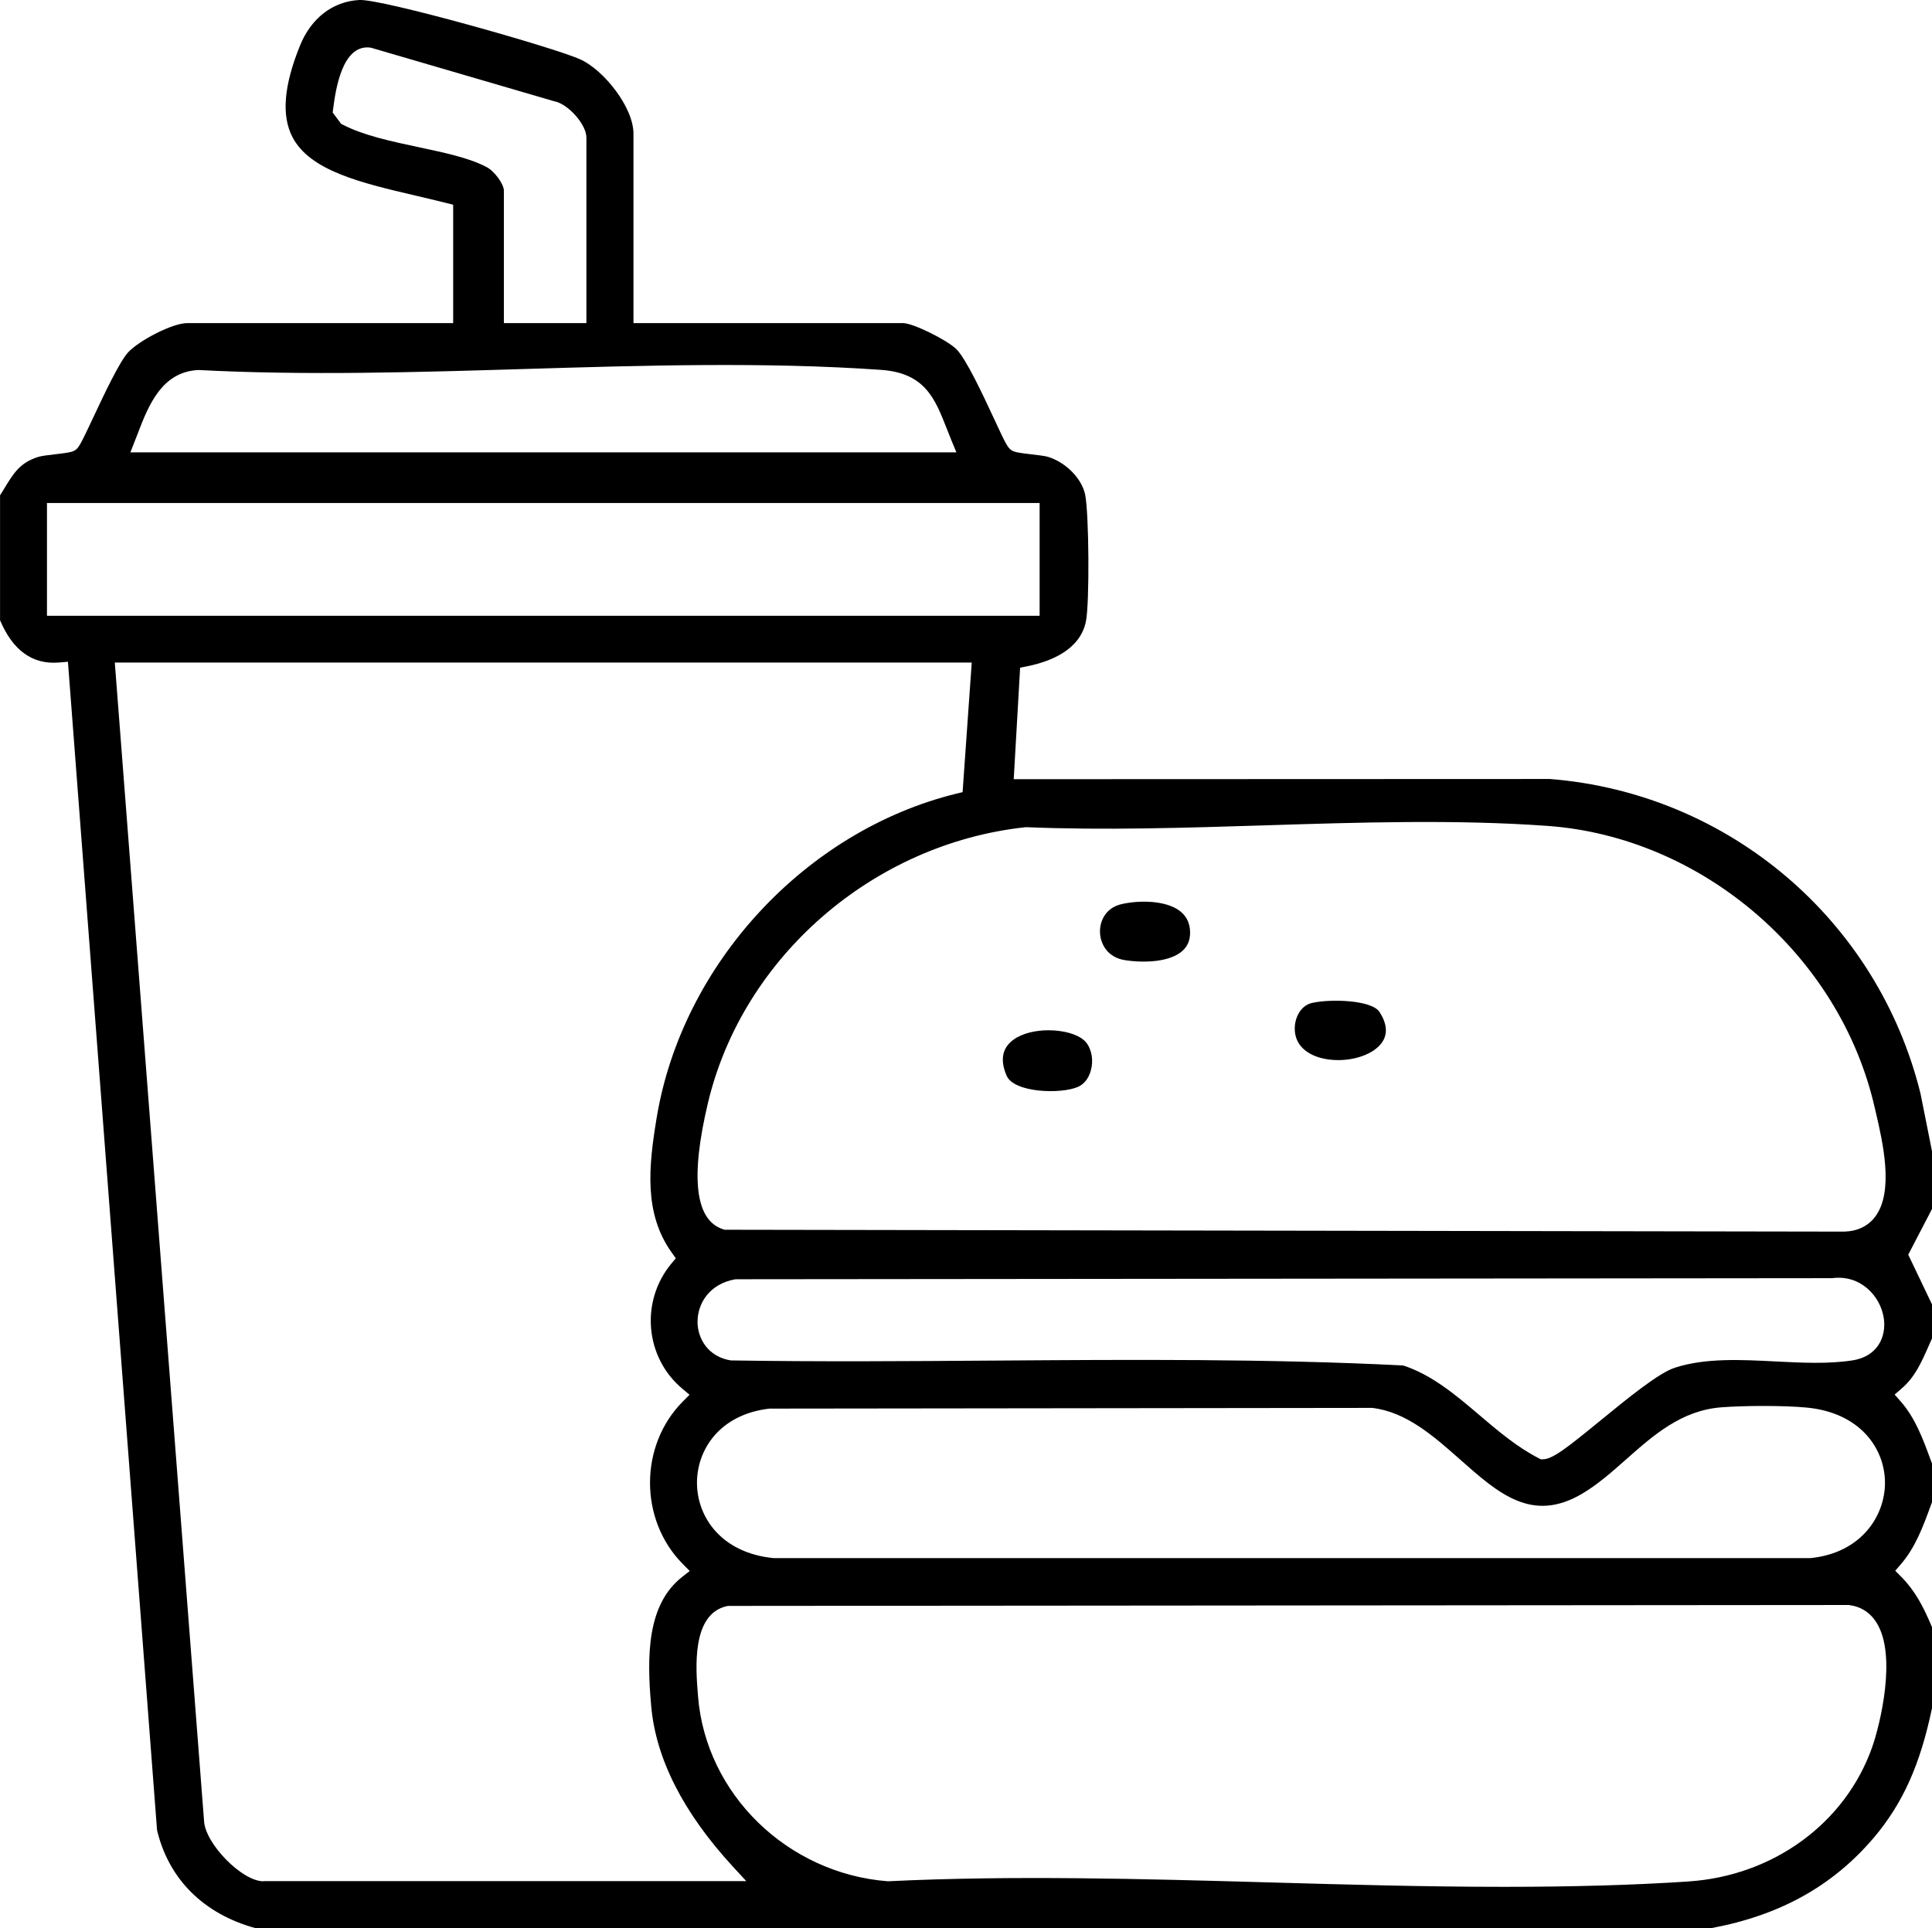 <?xml version="1.0" encoding="UTF-8"?> <svg xmlns="http://www.w3.org/2000/svg" id="Camada_1" data-name="Camada 1" width="380.5" height="379.77" viewBox="0 0 380.5 379.77"><path d="M368.94,362.07c5.77-6.78,9.23-14.45,11.56-25.64v-15.94c-1.76-4.19-3.34-7.17-6.1-9.97l-1.14-1.15,1.06-1.22c2.91-3.36,4.41-7.44,5.99-11.77l.19-.51v-7.61l-.28-.76c-1.56-4.24-3.04-8.24-5.91-11.5l-1.17-1.33,1.34-1.15c2.64-2.27,3.87-5.06,5.3-8.28.24-.53.47-1.07.72-1.62v-6.71l-4.68-9.79,4.68-9v-11.38l-2.27-11.38c-8.47-34.21-37.79-59.12-72.96-61.93l-105.62.04,1.26-21.97,1.33-.26c4.68-.94,10.49-3.23,11.63-8.86.73-3.57.61-21.32-.16-24.99-.67-3.16-3.81-6.34-7.31-7.41-.62-.19-2.11-.36-3.31-.5-2.39-.28-3.28-.41-3.89-.81-.74-.48-1.17-1.32-3.5-6.35-2.04-4.39-5.44-11.71-7.38-13.58-1.93-1.86-8.56-5.1-10.44-5.1h-53.12V26.34c0-5.23-5.85-12.54-10.46-14.64C109.23,9.39,75.17-.26,70.75,0c-5.22.29-9.47,3.56-11.67,8.99-3.19,7.88-3.68,13.77-1.48,18.01,3.45,6.66,13.57,9.03,24.29,11.54,2,.47,4.02.94,6.04,1.45l1.32.33v23.32h-52.38c-2.92,0-9.4,3.4-11.59,5.71-1.71,1.79-4.83,8.44-6.89,12.83-2.52,5.37-2.89,6.03-3.58,6.48-.61.4-1.5.53-3.89.81-1.2.14-2.69.31-3.31.5-3.65,1.12-4.9,3.17-6.79,6.28-.26.43-.53.87-.81,1.31v24.6c2.51,5.97,6.42,8.77,11.61,8.33l1.76-.15,17.55,230.13c2.29,9.63,9.15,16.47,19.32,19.28h286.85c13.42-2.5,23.84-8.29,31.85-17.7ZM201.91,162.93h.13s.06-.01.06-.01c15.31.64,31.43.13,47.02-.36,18.53-.58,37.67-1.19,55.66.11,30.49,2.19,57.58,25.5,64.42,55.42l.24,1.02c1.36,5.84,3.63,15.61-.16,20.57-1.4,1.83-3.44,2.81-6.04,2.9l-220.53-.37-.25-.08c-5.54-1.73-6.55-10.13-3.02-24.95,6.85-28.72,32.54-51.02,62.5-54.25ZM151.64,277.44h.15s118.35-.14,118.35-.14h.1c6.71.78,12.09,5.54,17.29,10.14,7.61,6.74,14.18,12.56,24.02,6.79,3.08-1.81,5.94-4.34,8.71-6.79,5.35-4.74,10.88-9.64,18.7-10.25,4.3-.34,12.08-.4,16.81.04,10.66,1,15.45,8.15,15.47,14.79.02,6.45-4.57,13.85-14.7,14.87h-204.16c-10.4-1.03-15.07-8.15-15.11-14.76-.04-6.51,4.39-13.58,14.36-14.7ZM137.38,260.41c-.04-3.53,2.22-7.5,7.36-8.43l.24-.02,215.85-.21c5.5-.75,9.52,3.44,10.18,7.91.52,3.57-1.18,7.51-6.17,8.28-4.77.74-10.05.47-15.16.21-6.81-.35-13.83-.71-19.81,1.23-3.22,1.04-9.29,6.01-14.65,10.39-6.49,5.3-9.43,7.65-11.35,7.65h-.43l-.38-.2c-4.32-2.22-8.08-5.42-11.72-8.52-4.58-3.89-9.31-7.91-15-9.76-26.65-1.34-53.92-1.15-80.3-.96h-.27c-16.89.12-34.35.25-51.64-.03h-.19c-4.5-.72-6.53-4.3-6.57-7.55ZM82.42,28.98l.15-.73-.16.73c-5.3-1.13-10.78-2.29-14.88-4.41l-.36-.19-1.65-2.22.09-.7c.46-3.51,1.7-12.74,7.26-12.09l.23.04,36.03,10.53c2.69.46,6.36,4.55,6.36,7.14v36.56h-16.25v-26.08c0-1.3-1.83-3.82-3.38-4.64-3.37-1.8-8.27-2.84-13.45-3.94ZM27.1,85.46c2.09-5.45,4.69-12.22,11.93-12.58h.13c20.91,1.1,42.87.44,64.1-.2,23.33-.7,47.46-1.43,70.26.17,8.64.6,10.62,5.66,12.92,11.52.3.76.6,1.53.92,2.31l1,2.42H25.68l1.42-3.64ZM9.25,121.28v-22.21h195.5v22.21H9.25ZM51.88,370.54c-4.24,0-11.56-7.5-11.7-11.98l-17.57-228.06h168.77l-1.8,25.52-1.24.3c-29.71,7.31-53.97,33.54-59,63.77-1.6,9.63-2.58,18.91,2.97,26.64l.79,1.1-.87,1.04c-6.16,7.41-5.21,18.46,2.12,24.62l1.45,1.22-1.34,1.35c-8.59,8.66-8.59,23.3,0,31.97l1.38,1.39-1.54,1.21c-6.83,5.4-6.95,15.4-6.05,25.41.92,10.37,6.32,20.98,16.03,31.54l2.7,2.93H51.88ZM332.52,370.58c-10.85.71-22.72,1.05-36.28,1.05-15.43,0-31.07-.44-46.2-.87-24.87-.7-50.57-1.42-75.07-.23h-.16c-19.77-1.55-35.79-17.19-37.33-36.38l-.03-.38c-.42-5.15-1.29-15.87,5.71-17.43l.3-.04,220.54-.18h.1c2.38.29,4.23,1.47,5.5,3.52,4.04,6.48.63,20.18-.88,24.47-5.28,14.99-19.49,25.37-36.19,26.46Z"></path><path d="M258.45,197.52c-1.43.32-2.25,1.31-2.69,2.09-.81,1.43-.99,3.26-.48,4.8.77,2.32,3.18,3.88,6.6,4.29,4.36.51,8.83-1.02,10.42-3.56,1.03-1.65.82-3.6-.6-5.81-1.55-2.4-9.64-2.61-13.25-1.8Z"></path><path d="M214.99,210.19c.35-2.07-.23-4.14-1.48-5.28-1.38-1.26-4.15-1.99-7.01-1.99-2.5,0-5.08.56-6.86,1.83-2.26,1.61-2.73,4.01-1.39,7.12,1.45,3.37,10.63,3.66,14.01,2.22,1.41-.6,2.4-2.02,2.72-3.9Z"></path><path d="M216.64,183.65c.07,2.17,1.39,4.91,4.9,5.46,3.72.58,8.94.43,11.43-1.91,1.1-1.04,1.55-2.4,1.38-4.17-.15-1.55-.86-2.79-2.1-3.69-2.76-2-7.79-2.06-11.3-1.28-3.29.73-4.38,3.47-4.31,5.59Z"></path></svg> 